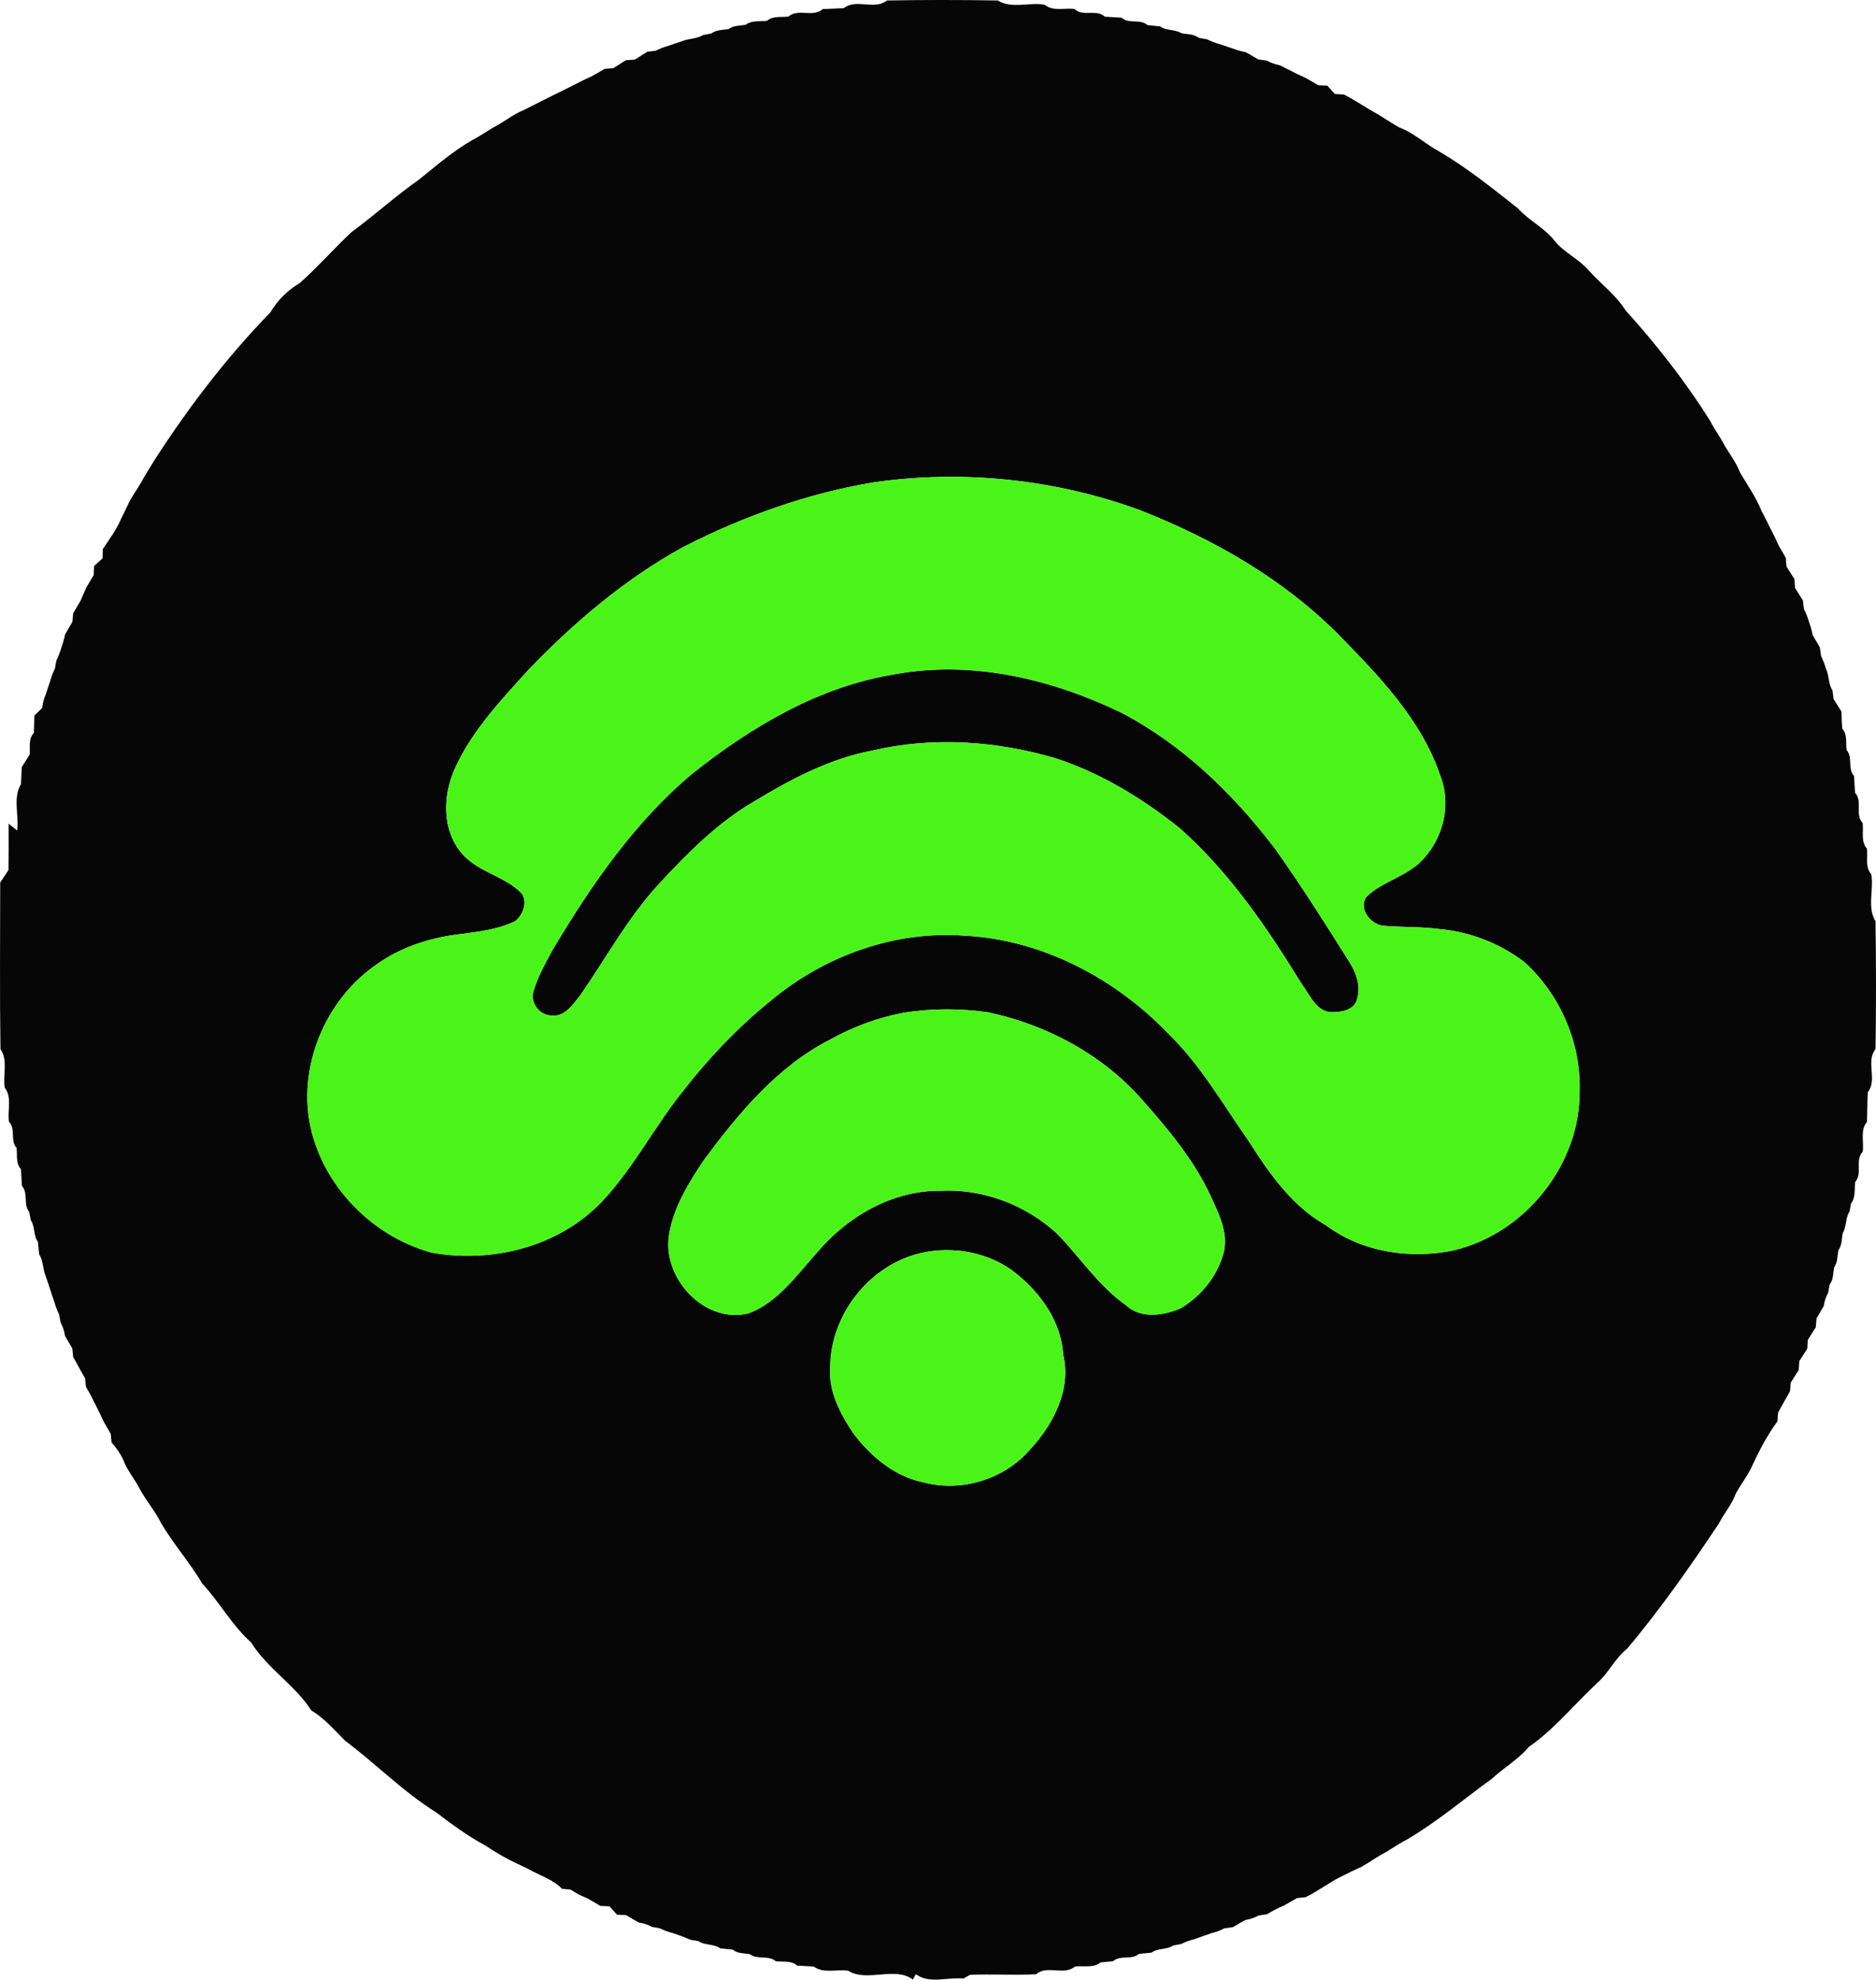 <?xml version="1.0" encoding="UTF-8" standalone="no"?>
<svg
   width="439.039pt"
   height="463.187pt"
   viewBox="0 0 439.039 463.187"
   version="1.1"
   id="svg5"
   xmlns="http://www.w3.org/2000/svg"
   xmlns:svg="http://www.w3.org/2000/svg">
  <defs
     id="defs5" />
  <g
     id="#060606ff"
     transform="translate(-307.983,-288.978)">
    <path
       fill="#060606"
       opacity="1"
       d="m 515.54,289.09 c 8.63,-0.15 17.28,-0.15 25.93,0 3.22,2.01 7.39,0.36 11,0.99 1.94,1.65 4.68,0.67 6.99,1.01 1.95,1.9 5.09,-0.07 7.08,1.79 1.3,0.08 2.61,0.15 3.93,0.24 1.69,1.57 4.34,0.19 6.06,1.74 0.97,0.09 1.95,0.19 2.93,0.29 1.5,1.09 3.52,0.64 5.08,1.63 1.34,0.23 2.84,0.14 4,1.05 0.48,0.08 1.44,0.26 1.92,0.35 0.96,0.47 1.96,0.85 3,1.14 0.99,0.33 1.99,0.67 3,1 1,0.38 2.03,0.68 3.09,0.88 0.98,0.55 1.95,1.11 2.93,1.69 0.49,0.07 1.49,0.2 1.98,0.27 0.95,0.52 1.97,0.89 3.06,1.09 1.33,0.67 2.67,1.36 4.03,2.04 0.5,0.23 1.51,0.7 2.02,0.93 0.97,0.56 1.94,1.13 2.92,1.7 0.53,0.02 1.59,0.07 2.12,0.1 0.44,0.49 1.33,1.47 1.78,1.96 0.52,0.03 1.58,0.09 2.11,0.11 2.73,1.41 5.26,3.17 7.96,4.65 1.66,0.98 3.26,2.08 4.95,3.04 3.38,1.23 6,3.79 9.14,5.49 6.64,3.87 12.66,8.72 18.69,13.48 2.54,2.85 6.14,4.47 8.51,7.52 2.25,2.81 5.68,4.26 8.04,6.98 2.8,3.14 6.3,5.68 8.57,9.28 7.29,8.09 14.11,16.74 19.9,26.02 1.03,2.04 2.45,3.86 3.47,5.91 1.23,2.01 2.66,3.9 3.49,6.13 1.77,2.94 3.73,5.77 5.03,8.97 0.7,1.31 1.36,2.65 2.02,4 0.25,0.49 0.76,1.48 1.02,1.98 0.23,0.5 0.7,1.52 0.93,2.03 0.55,0.97 1.11,1.94 1.68,2.92 0.05,0.51 0.13,1.54 0.17,2.05 0.61,0.97 1.23,1.94 1.86,2.92 0.04,0.52 0.11,1.56 0.14,2.07 0.61,0.97 1.22,1.95 1.84,2.93 0.06,0.5 0.18,1.5 0.24,2 0.49,0.95 0.88,1.95 1.18,3 0.37,1 0.66,2.03 0.87,3.09 0.55,0.98 1.11,1.95 1.69,2.93 0.07,0.49 0.21,1.48 0.27,1.98 0.47,0.96 0.85,1.96 1.16,3.01 0.76,1.61 0.51,3.54 1.53,5.07 0.06,0.5 0.18,1.5 0.24,2 0.6,0.97 1.22,1.94 1.85,2.92 0.03,1.33 0.08,2.66 0.17,4 1.27,1.37 0.79,3.32 1.03,5.01 1.53,1.71 0.16,4.36 1.74,6.06 0.08,1.31 0.14,2.62 0.24,3.94 1.84,1.98 -0.1,5.09 1.77,7.07 0.26,1.99 -0.46,4.33 1,6 0.28,1.98 -0.5,4.35 1.03,5.99 0.62,3.61 -1.02,7.77 0.99,11.01 0.15,9.97 0.15,19.95 0,29.92 -2.36,2.88 0.53,7.19 -1.82,10.08 -0.11,2.3 -0.09,4.61 -0.18,6.92 -1.65,1.95 -0.67,4.68 -1,7 -1.89,1.96 0.03,5.06 -1.76,7.08 -0.22,1.67 0.16,3.56 -0.97,5 -0.09,0.48 -0.27,1.44 -0.36,1.92 -1,1.54 -0.65,3.51 -1.6,5.07 -0.24,1.35 -0.16,2.83 -1.01,4 -0.23,1.35 -0.16,2.82 -1,4 -0.24,1.35 -0.13,2.85 -1.04,4 -0.09,0.49 -0.26,1.45 -0.35,1.93 -0.53,0.96 -0.87,1.99 -1.02,3.09 -0.56,0.98 -1.13,1.96 -1.71,2.93 -0.04,0.51 -0.12,1.54 -0.16,2.06 -0.63,0.97 -1.25,1.94 -1.86,2.92 -0.04,0.52 -0.11,1.56 -0.14,2.08 -0.63,0.97 -1.25,1.94 -1.86,2.92 -0.03,0.52 -0.1,1.56 -0.14,2.08 -0.63,0.97 -1.24,1.94 -1.85,2.92 -0.05,0.51 -0.14,1.53 -0.19,2.05 -0.96,1.64 -1.84,3.33 -2.79,4.99 -0.04,0.51 -0.12,1.54 -0.16,2.06 -2.25,3.08 -4.05,6.43 -5.67,9.89 -1.03,2.5 -2.75,4.6 -4.05,6.96 -0.9,2.58 -2.77,4.62 -3.97,7.04 -6.71,10.07 -13.7,20.03 -21.48,29.31 -2.85,2.22 -4.3,5.65 -7,8.01 -5.37,4.97 -9.98,10.79 -16.02,14.96 -2.47,2.97 -5.86,4.85 -8.65,7.46 -6.53,4.71 -12.69,9.96 -19.64,14.07 -1.73,0.89 -3.35,1.98 -5,3 -2.04,1.03 -3.89,2.4 -5.87,3.53 -1.37,0.59 -2.72,1.24 -4.04,1.93 -3.18,1.43 -5.9,3.66 -9.05,5.16 -0.5,0.06 -1.51,0.17 -2.02,0.22 -0.97,0.56 -1.93,1.11 -2.9,1.67 -1.4,0.61 -2.78,1.28 -4.07,2.1 -0.49,0.08 -1.48,0.22 -1.97,0.29 -0.97,0.54 -2,0.89 -3.09,1.04 -0.99,0.55 -1.96,1.11 -2.93,1.69 -0.49,0.07 -1.49,0.2 -1.98,0.27 -0.96,0.5 -1.97,0.88 -3.02,1.13 -1.36,0.46 -2.7,0.93 -4.03,1.42 -1.06,0.25 -2.07,0.61 -3.03,1.11 -0.48,0.09 -1.44,0.27 -1.92,0.36 -1.53,1.06 -3.59,0.54 -5.07,1.67 -0.99,0.09 -1.97,0.19 -2.94,0.29 -1.72,1.52 -4.35,0.19 -6.06,1.72 -0.99,0.08 -1.97,0.18 -2.94,0.28 -1.69,1.4 -4,0.7 -5.99,0.97 -2.59,2.2 -6.51,-0.45 -9.08,1.8 -5.15,0.27 -10.32,-0.09 -15.47,0.14 -0.38,0.22 -1.14,0.64 -1.53,0.86 -3.62,-0.39 -8.08,1.36 -11.13,-1.04 -0.18,0.32 -0.53,0.96 -0.71,1.28 -4.24,-3.18 -10.68,0.73 -15.16,-2.07 -2.64,-0.4 -5.7,0.73 -7.99,-0.96 -1.32,-0.1 -2.63,-0.16 -3.94,-0.24 -1.38,-1.26 -3.32,-0.8 -5,-1.02 -1.73,-1.5 -4.29,-0.27 -6.06,-1.65 -1.37,-0.25 -2.89,-0.09 -4,-1.07 -0.99,-0.11 -1.96,-0.2 -2.94,-0.29 -1.5,-1.12 -3.55,-0.62 -5.06,-1.68 -0.49,-0.08 -1.46,-0.25 -1.95,-0.34 -1.32,-0.59 -2.68,-1.09 -4.03,-1.55 -1.06,-0.25 -2.07,-0.62 -3.03,-1.1 -0.48,-0.09 -1.44,-0.27 -1.92,-0.36 -0.97,-0.53 -2.01,-0.87 -3.1,-1.02 -0.99,-0.57 -1.96,-1.14 -2.92,-1.73 -0.54,-0.02 -1.6,-0.06 -2.13,-0.08 -0.45,-0.5 -1.34,-1.48 -1.78,-1.98 -0.53,-0.02 -1.59,-0.06 -2.12,-0.09 -0.98,-0.58 -1.95,-1.15 -2.92,-1.71 -0.51,-0.22 -1.54,-0.67 -2.05,-0.9 -0.5,-0.3 -1.51,-0.91 -2.01,-1.21 -0.5,-0.05 -1.51,-0.14 -2.01,-0.19 -2.19,-2.26 -5.28,-3.13 -7.94,-4.66 -1.05,-0.51 -2.08,-1.01 -3.12,-1.49 -2.45,-1.15 -4.72,-2.58 -6.98,-4.03 -4.06,-2.19 -7.79,-4.94 -11.44,-7.72 -7.72,-4.8 -14.04,-11.34 -21.27,-16.73 -2.52,-2.51 -4.84,-5.26 -7.92,-7.11 -3.87,-6 -10.3,-9.8 -14.07,-15.88 -4.49,-4 -7.34,-9.38 -11.41,-13.75 -2.91,-4.91 -6.7,-9.2 -9.61,-14.08 -1.39,-2.84 -3.48,-5.25 -5,-8 -1.19,-2.43 -3.07,-4.47 -3.96,-7.05 -0.7,-1.44 -1.63,-2.74 -2.69,-3.92 -0.05,-0.5 -0.14,-1.5 -0.19,-2.01 -0.57,-0.97 -1.12,-1.93 -1.67,-2.9 -0.62,-1.36 -1.27,-2.71 -1.95,-4.03 -0.67,-1.38 -1.36,-2.75 -2.17,-4.04 -0.05,-0.51 -0.17,-1.51 -0.22,-2.02 -0.94,-1.66 -1.84,-3.34 -2.78,-4.98 -0.05,-0.51 -0.16,-1.52 -0.21,-2.03 -0.58,-0.98 -1.15,-1.95 -1.7,-2.93 -0.16,-1.1 -0.5,-2.13 -1.02,-3.09 -0.09,-0.48 -0.27,-1.44 -0.36,-1.92 -0.48,-0.98 -0.86,-1.98 -1.14,-3.01 -0.36,-1 -0.69,-1.99 -1,-2.99 -0.35,-1.01 -0.68,-2.01 -1.01,-3 -0.71,-1.64 -0.52,-3.56 -1.52,-5.07 -0.11,-0.99 -0.2,-1.97 -0.3,-2.94 -1.11,-1.5 -0.62,-3.55 -1.67,-5.07 -0.09,-0.48 -0.27,-1.44 -0.36,-1.92 -1.43,-1.77 -0.18,-4.37 -1.7,-6.08 -0.09,-1.32 -0.15,-2.63 -0.24,-3.93 -1.27,-1.38 -0.79,-3.32 -1.03,-4.99 -1.55,-1.73 -0.12,-4.42 -1.77,-6.08 -0.42,-2.63 0.79,-5.75 -1,-8 -0.48,-2.96 0.85,-6.41 -0.99,-9 -0.19,-13 -0.07,-26 -0.06,-39 0.64,-0.98 1.29,-1.95 1.94,-2.91 0.05,-3.63 0.03,-7.24 0.02,-10.86 0.51,0.41 1.52,1.21 2.02,1.62 0.45,-3.56 -1.07,-7.66 0.88,-10.84 0.08,-1.34 0.12,-2.68 0.18,-4.01 0.61,-0.97 1.23,-1.94 1.85,-2.91 0.17,-1.72 -0.35,-3.71 0.98,-5.09 0.06,-1.36 0.09,-2.71 0.12,-4.06 0.46,-0.44 1.37,-1.32 1.83,-1.77 0.13,-1.1 0.41,-2.16 0.83,-3.17 0.33,-1 0.66,-2 1,-3 0.28,-1.04 0.66,-2.04 1.14,-3 0.09,-0.48 0.27,-1.44 0.36,-1.92 0.47,-0.97 0.85,-1.97 1.15,-3 0.37,-1.01 0.66,-2.04 0.87,-3.09 0.55,-0.99 1.12,-1.97 1.71,-2.93 0.04,-0.51 0.14,-1.53 0.19,-2.04 0.56,-0.97 1.13,-1.93 1.7,-2.89 0.46,-1.07 0.93,-2.13 1.4,-3.18 0.57,-0.97 1.14,-1.94 1.72,-2.9 0.03,-0.53 0.07,-1.59 0.09,-2.12 0.5,-0.45 1.49,-1.34 1.98,-1.78 0.02,-0.54 0.04,-1.62 0.05,-2.16 1.52,-2.27 3.16,-4.47 4.24,-7 0.68,-1.33 1.33,-2.68 1.94,-4.04 1.12,-1.99 2.48,-3.84 3.52,-5.87 0.81,-1.38 1.7,-2.71 2.51,-4.08 7.9,-12.25 16.82,-23.92 26.98,-34.36 1.69,-2.86 4.05,-5.2 6.9,-6.89 4.25,-3.76 7.99,-8.08 12.15,-11.95 5.36,-3.91 10.26,-8.42 15.72,-12.23 4.05,-3.25 8.01,-6.7 12.54,-9.29 1.72,-0.91 3.34,-1.99 5,-3 2.42,-1.2 4.49,-3.01 7.01,-4.01 1.64,-0.8 3.26,-1.65 4.89,-2.47 2.38,-1.16 4.74,-2.36 7.12,-3.53 1.31,-0.7 2.65,-1.35 4.02,-1.96 0.97,-0.55 1.94,-1.11 2.9,-1.67 0.52,-0.05 1.55,-0.13 2.06,-0.18 0.97,-0.62 1.94,-1.23 2.92,-1.85 0.52,-0.03 1.56,-0.11 2.08,-0.14 0.96,-0.62 1.94,-1.23 2.92,-1.84 0.5,-0.06 1.5,-0.18 2,-0.25 0.96,-0.49 1.96,-0.88 3,-1.16 0.99,-0.35 1.99,-0.69 3,-1.01 1.63,-0.73 3.54,-0.53 5.07,-1.5 0.48,-0.08 1.45,-0.26 1.93,-0.35 1.15,-0.9 2.64,-0.81 4.01,-1.03 1.16,-0.86 2.63,-0.79 4,-1 1.44,-1.1 3.31,-0.74 4.99,-0.94 1.41,-1.21 3.32,-0.78 5.01,-0.99 2.31,-1.99 5.78,0.29 8.07,-1.76 1.63,-0.08 3.28,-0.12 4.92,-0.21 2.9,-2.32 7.19,0.55 10.08,-1.8 m -3.12,112.75 c -15.54,2.59 -30.51,7.96 -44.52,15.11 -13.59,7.47 -25.54,17.6 -36.25,28.75 -6.35,7.02 -13.03,14.05 -17.05,22.73 -3.02,6.44 -3.33,14.77 1.6,20.38 3.72,4.27 9.93,5.13 13.84,9.19 1.49,2.04 0.33,5.1 -1.52,6.53 -4.22,2.03 -8.95,2.48 -13.53,3.1 -6.81,0.86 -13.55,3.12 -19.13,7.18 -12.99,9.08 -19.52,27.04 -13.98,42.13 4.25,12.08 14.77,21.74 27.09,25.12 14.19,2.57 29.97,-1.39 40.02,-12.09 7.23,-7.69 12.05,-17.22 18.62,-25.44 6.05,-7.82 12.92,-15.06 20.61,-21.3 12.58,-10.59 29.25,-16.62 45.75,-15.31 17.98,0.98 34.97,9.97 47.35,22.82 7.59,7.36 12.86,16.61 18.88,25.21 4.81,7.55 10.13,15.24 18.13,19.73 8.41,6.3 19.62,7.96 29.78,5.87 16.82,-3.93 29.79,-20.18 29.56,-37.51 0.26,-11.2 -4.61,-22.35 -12.86,-29.89 -5.68,-4.37 -12.63,-7.11 -19.77,-7.78 -4.36,-0.59 -8.77,-0.4 -13.14,-0.77 -3.05,-0.21 -6.08,-3.87 -4.15,-6.77 3.51,-3.42 8.6,-4.56 12.27,-7.81 5.39,-4.97 7.75,-13.09 5.19,-20.07 -4.39,-13.5 -14.63,-23.95 -24.35,-33.86 -12.98,-12.93 -29.17,-22.08 -46.1,-28.75 -19.83,-7.25 -41.45,-9.5 -62.34,-6.5 m 7.2,124.07 c -6.14,1.13 -12.03,3.33 -17.48,6.36 -12.33,6.33 -21.37,17.28 -29.48,28.21 -3.55,5.35 -7.11,11.03 -8.11,17.48 -1.61,10.03 8.27,20.84 18.6,18.32 6.9,-2.57 11.25,-8.93 16.01,-14.2 7.09,-8.43 17.63,-14.6 28.87,-14.48 9.97,-0.53 20.04,3.29 27.35,10.04 5.39,5.55 9.7,12.21 16.11,16.73 3.44,3.23 8.72,2.45 12.72,0.76 4.92,-2.88 8.85,-7.75 10.21,-13.33 1,-4.64 -1.3,-8.98 -3.14,-13.06 -3.87,-8.31 -9.8,-15.41 -15.82,-22.23 -9.32,-10.7 -22.43,-17.75 -36.23,-20.67 -6.48,-0.94 -13.14,-0.95 -19.61,0.07 m 3.69,56.3 c -11.98,2.86 -21.02,14.49 -21.04,26.78 -0.39,5.63 2.39,10.83 5.42,15.36 4.06,5.37 9.59,10.07 16.35,11.45 8.94,2.4 19.02,-0.7 25.05,-7.72 5.42,-5.87 9.64,-13.93 7.71,-22.12 -0.44,-7.58 -5.09,-14.19 -10.81,-18.86 -6.23,-5.1 -14.93,-6.73 -22.68,-4.89 z"
       id="path1" />
    <path
       fill="#060606"
       opacity="1"
       d="m 517.51,446.72 c 18.03,-3.29 36.63,1.15 52.9,9.01 14.35,7.49 26.22,19.02 35.96,31.82 6.02,8.46 11.59,17.25 17.11,26.04 1.74,2.66 3.11,5.95 2.09,9.15 -0.54,2.45 -3.46,3.06 -5.6,3.05 -3.83,0.22 -5.36,-3.98 -7.31,-6.51 -8.07,-13.17 -16.89,-26.15 -28.51,-36.46 -8.72,-6.99 -18.45,-12.93 -29.11,-16.42 -13.91,-4.1 -28.87,-5.12 -43.05,-1.78 -9.89,1.88 -18.93,6.67 -27.46,11.84 -8.66,5.03 -15.79,12.24 -22.53,19.55 -7.14,7.8 -12.2,17.15 -18.19,25.8 -1.7,2.14 -3.67,5.19 -6.83,4.77 -2.72,-0.05 -4.98,-3 -4.15,-5.63 0.97,-3.45 2.81,-6.58 4.48,-9.73 9,-15.09 19.13,-29.85 32.69,-41.23 13.9,-11.02 29.74,-20.45 47.51,-23.27 z"
       id="path2" />
  </g>
  <g
     id="#4af418ff"
     transform="translate(-307.983,-288.978)">
    <path
       fill="#4af418"
       opacity="1"
       d="m 512.42,401.84 c 20.89,-3 42.51,-0.75 62.34,6.5 16.93,6.67 33.12,15.82 46.1,28.75 9.72,9.91 19.96,20.36 24.35,33.86 2.56,6.98 0.2,15.1 -5.19,20.07 -3.67,3.25 -8.76,4.39 -12.27,7.81 -1.93,2.9 1.1,6.56 4.15,6.77 4.37,0.37 8.78,0.18 13.14,0.77 7.14,0.67 14.09,3.41 19.77,7.78 8.25,7.54 13.12,18.69 12.86,29.89 0.23,17.33 -12.74,33.58 -29.56,37.51 -10.16,2.09 -21.37,0.43 -29.78,-5.87 -8,-4.49 -13.32,-12.18 -18.13,-19.73 -6.02,-8.6 -11.29,-17.85 -18.88,-25.21 -12.38,-12.85 -29.37,-21.84 -47.35,-22.82 -16.5,-1.31 -33.17,4.72 -45.75,15.31 -7.69,6.24 -14.56,13.48 -20.61,21.3 -6.57,8.22 -11.39,17.75 -18.62,25.44 -10.05,10.7 -25.83,14.66 -40.02,12.09 -12.32,-3.38 -22.84,-13.04 -27.09,-25.12 -5.54,-15.09 0.99,-33.05 13.98,-42.13 5.58,-4.06 12.32,-6.32 19.13,-7.18 4.58,-0.62 9.31,-1.07 13.53,-3.1 1.85,-1.43 3.01,-4.49 1.52,-6.53 -3.91,-4.06 -10.12,-4.92 -13.84,-9.19 -4.93,-5.61 -4.62,-13.94 -1.6,-20.38 4.02,-8.68 10.7,-15.71 17.05,-22.73 10.71,-11.15 22.66,-21.28 36.25,-28.75 14.01,-7.15 28.98,-12.52 44.52,-15.11 m 5.09,44.88 c -17.77,2.82 -33.61,12.25 -47.51,23.27 -13.56,11.38 -23.69,26.14 -32.69,41.23 -1.67,3.15 -3.51,6.28 -4.48,9.73 -0.83,2.63 1.43,5.58 4.15,5.63 3.16,0.42 5.13,-2.63 6.83,-4.77 5.99,-8.65 11.05,-18 18.19,-25.8 6.74,-7.31 13.87,-14.52 22.53,-19.55 8.53,-5.17 17.57,-9.96 27.46,-11.84 14.18,-3.34 29.14,-2.32 43.05,1.78 10.66,3.49 20.39,9.43 29.11,16.42 11.62,10.31 20.44,23.29 28.51,36.46 1.95,2.53 3.48,6.73 7.31,6.51 2.14,0.01 5.06,-0.6 5.6,-3.05 1.02,-3.2 -0.35,-6.49 -2.09,-9.15 -5.52,-8.79 -11.09,-17.58 -17.11,-26.04 -9.74,-12.8 -21.61,-24.33 -35.96,-31.82 -16.27,-7.86 -34.87,-12.3 -52.9,-9.01 z"
       id="path3" />
    <path
       fill="#4af418"
       opacity="1"
       d="m 519.62,525.91 c 6.47,-1.02 13.13,-1.01 19.61,-0.07 13.8,2.92 26.91,9.97 36.23,20.67 6.02,6.82 11.95,13.92 15.82,22.23 1.84,4.08 4.14,8.42 3.14,13.06 -1.36,5.58 -5.29,10.45 -10.21,13.33 -4,1.69 -9.28,2.47 -12.72,-0.76 -6.41,-4.52 -10.72,-11.18 -16.11,-16.73 -7.31,-6.75 -17.38,-10.57 -27.35,-10.04 -11.24,-0.12 -21.78,6.05 -28.87,14.48 -4.76,5.27 -9.11,11.63 -16.01,14.2 -10.33,2.52 -20.21,-8.29 -18.6,-18.32 1,-6.45 4.56,-12.13 8.11,-17.48 8.11,-10.93 17.15,-21.88 29.48,-28.21 5.45,-3.03 11.34,-5.23 17.48,-6.36 z"
       id="path4" />
    <path
       fill="#4af418"
       opacity="1"
       d="m 523.31,582.21 c 7.75,-1.84 16.45,-0.21 22.68,4.89 5.72,4.67 10.37,11.28 10.81,18.86 1.93,8.19 -2.29,16.25 -7.71,22.12 -6.03,7.02 -16.11,10.12 -25.05,7.72 -6.76,-1.38 -12.29,-6.08 -16.35,-11.45 -3.03,-4.53 -5.81,-9.73 -5.42,-15.36 0.02,-12.29 9.06,-23.92 21.04,-26.78 z"
       id="path5" />
  </g>
</svg>
